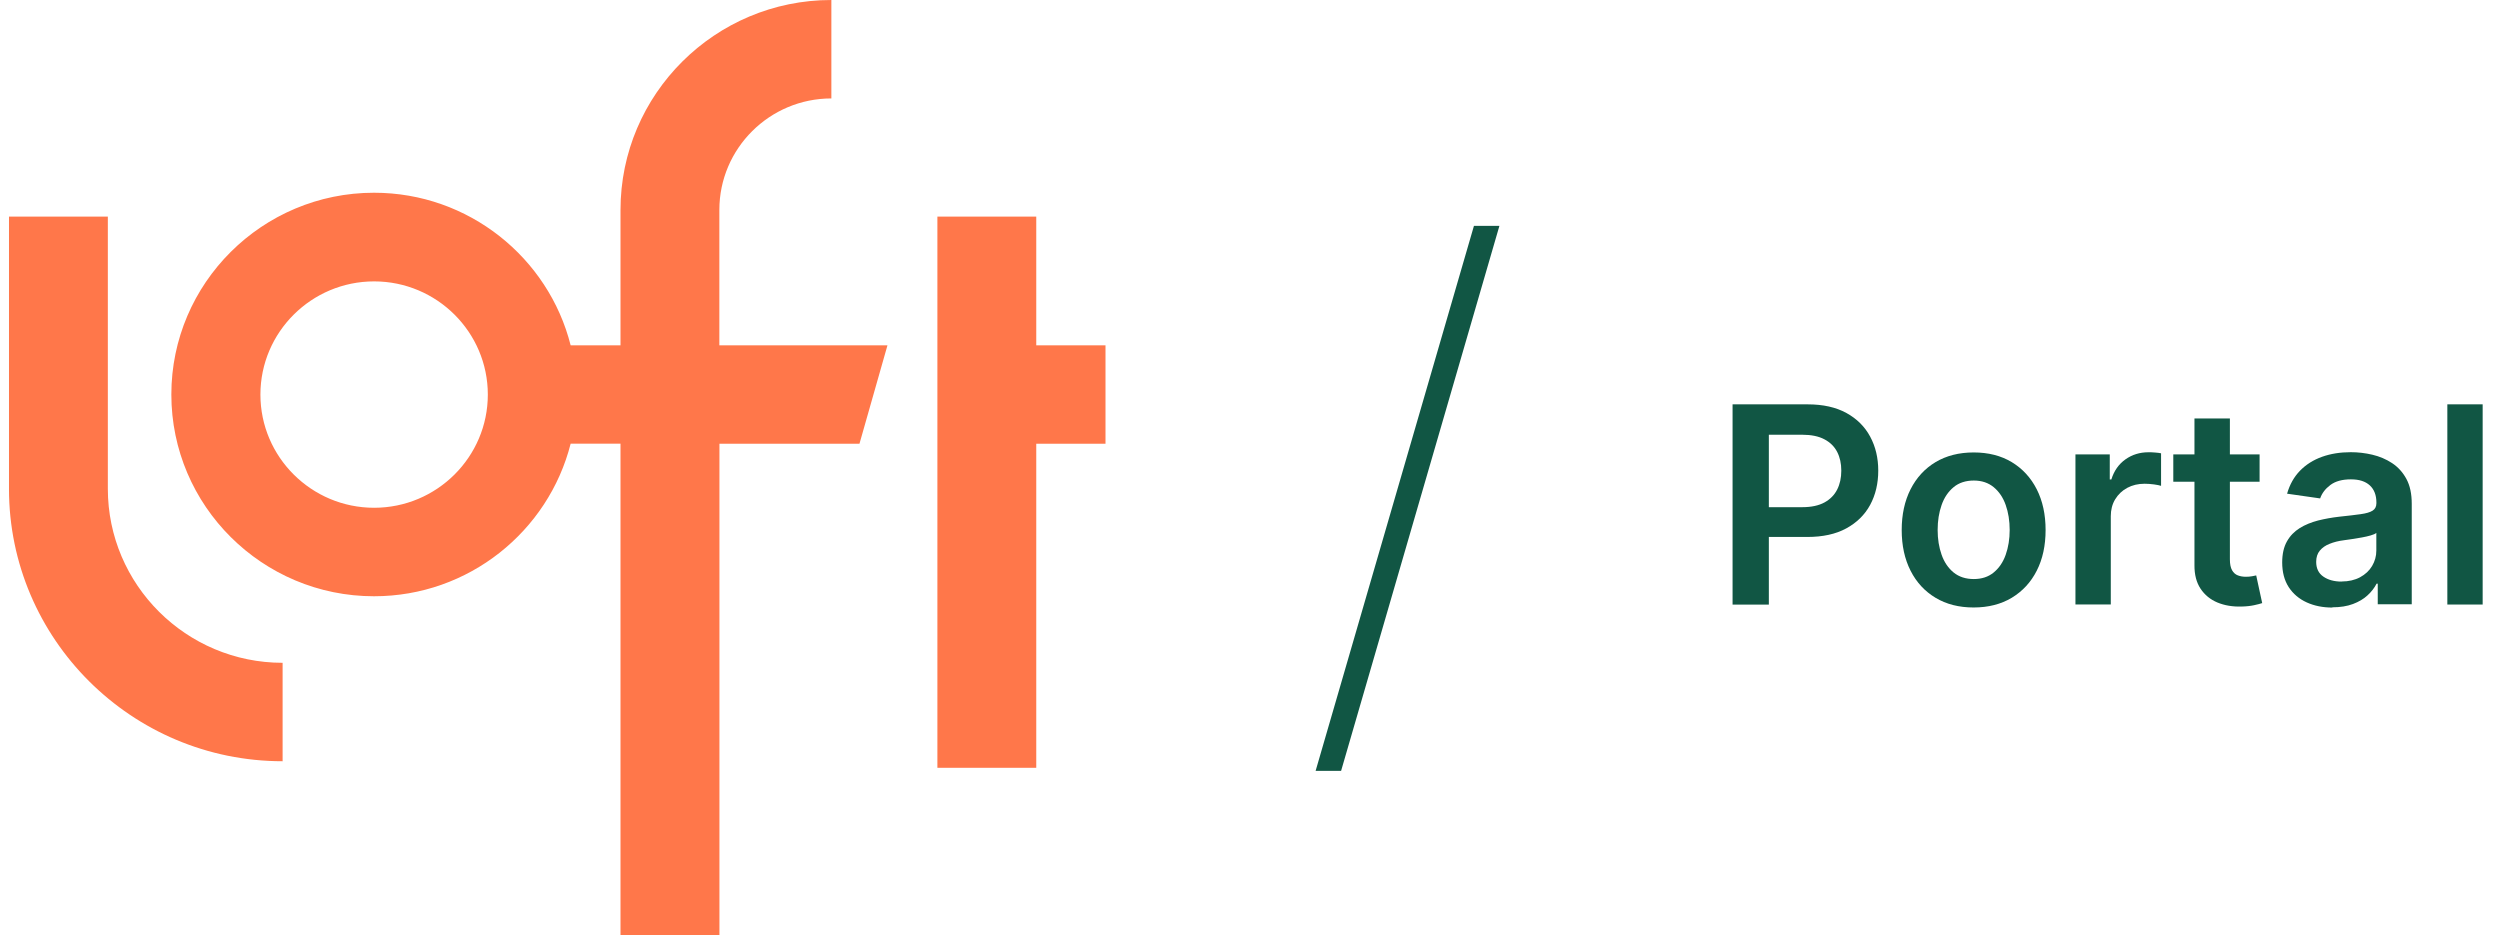 <svg xmlns="http://www.w3.org/2000/svg" width="139" height="52" viewBox="0 0 139 52" fill="none"><g clip-path="url(#clip0_6911_1320)"><path fill-rule="evenodd" clip-rule="evenodd" d="M34.505 52H40.001V24.673H47.786L49.343 19.2H39.996V11.673C39.996 8.254 42.791 5.473 46.224 5.473V0C39.757 0 34.5 5.238 34.5 11.673V19.2H31.728C30.5 14.332 26.063 10.716 20.796 10.716C14.582 10.716 9.527 15.748 9.527 21.934C9.527 28.12 14.582 33.152 20.796 33.152C26.063 33.152 30.495 29.536 31.728 24.668H34.5V51.995L34.505 52ZM57.616 19.2H61.466V24.673H57.616V42.691H52.119V12.043H57.616V19.2ZM20.801 15.645C17.317 15.645 14.479 18.468 14.479 21.939C14.479 25.409 17.317 28.232 20.801 28.232C24.286 28.232 27.123 25.409 27.123 21.939C27.123 18.468 24.286 15.645 20.801 15.645ZM0.499 27.177C0.499 35.53 7.323 42.325 15.713 42.325V36.852C10.352 36.852 5.996 32.509 5.996 27.177V12.043H0.499V27.177Z" fill="#FF774A"></path><path d="M81.951 12.559H83.367L74.565 42.86H73.148L81.951 12.559Z" fill="#115644"></path><path d="M96.331 33.611V22.482H100.505C101.359 22.482 102.076 22.642 102.658 22.961C103.239 23.28 103.68 23.716 103.98 24.274C104.281 24.832 104.431 25.46 104.431 26.169C104.431 26.877 104.281 27.515 103.98 28.073C103.68 28.626 103.235 29.062 102.648 29.381C102.062 29.7 101.34 29.855 100.482 29.855H97.715V28.199H100.21C100.712 28.199 101.12 28.11 101.439 27.937C101.757 27.763 101.992 27.524 102.147 27.219C102.301 26.914 102.376 26.567 102.376 26.169C102.376 25.77 102.301 25.428 102.147 25.127C101.992 24.827 101.757 24.593 101.434 24.424C101.115 24.255 100.702 24.171 100.196 24.171H98.348V33.616H96.331V33.611Z" fill="#115644"></path><path d="M109.735 33.776C108.919 33.776 108.216 33.597 107.615 33.236C107.02 32.88 106.555 32.378 106.227 31.731C105.899 31.084 105.735 30.333 105.735 29.47C105.735 28.607 105.899 27.852 106.227 27.205C106.555 26.558 107.02 26.052 107.615 25.695C108.211 25.339 108.919 25.156 109.735 25.156C110.551 25.156 111.255 25.334 111.855 25.695C112.45 26.056 112.915 26.558 113.243 27.205C113.571 27.852 113.735 28.607 113.735 29.47C113.735 30.333 113.571 31.088 113.243 31.731C112.915 32.378 112.45 32.875 111.855 33.236C111.259 33.593 110.551 33.776 109.735 33.776ZM109.744 32.195C110.185 32.195 110.556 32.073 110.851 31.829C111.147 31.585 111.372 31.257 111.517 30.844C111.663 30.432 111.738 29.972 111.738 29.466C111.738 28.959 111.663 28.49 111.517 28.078C111.372 27.665 111.147 27.332 110.851 27.088C110.556 26.844 110.185 26.718 109.744 26.718C109.304 26.718 108.914 26.839 108.619 27.088C108.319 27.337 108.098 27.665 107.953 28.078C107.808 28.49 107.733 28.954 107.733 29.466C107.733 29.977 107.808 30.432 107.953 30.844C108.098 31.257 108.323 31.585 108.619 31.829C108.919 32.073 109.294 32.195 109.744 32.195Z" fill="#115644"></path><path d="M115.395 33.611V25.264H117.303V26.657H117.392C117.542 26.173 117.805 25.803 118.176 25.54C118.546 25.278 118.973 25.146 119.451 25.146C119.559 25.146 119.681 25.146 119.817 25.16C119.953 25.17 120.065 25.184 120.155 25.203V27.013C120.07 26.985 119.939 26.957 119.761 26.933C119.582 26.91 119.409 26.896 119.24 26.896C118.884 26.896 118.56 26.971 118.274 27.125C117.988 27.28 117.768 27.491 117.603 27.763C117.439 28.035 117.36 28.349 117.36 28.701V33.607H115.395V33.611Z" fill="#115644"></path><path d="M125.633 25.264V26.783H120.835V25.264H125.633ZM122.017 23.266H123.982V31.102C123.982 31.365 124.024 31.567 124.104 31.707C124.184 31.848 124.292 31.942 124.428 31.993C124.564 32.045 124.709 32.068 124.873 32.068C124.995 32.068 125.108 32.059 125.211 32.04C125.314 32.021 125.394 32.007 125.445 31.993L125.778 33.532C125.675 33.569 125.525 33.606 125.328 33.649C125.136 33.691 124.897 33.719 124.62 33.724C124.128 33.738 123.682 33.663 123.288 33.499C122.894 33.334 122.58 33.077 122.35 32.73C122.12 32.383 122.008 31.946 122.012 31.426V23.266H122.017Z" fill="#115644"></path><path d="M129.68 33.78C129.15 33.78 128.677 33.686 128.255 33.494C127.833 33.302 127.5 33.02 127.256 32.65C127.012 32.275 126.89 31.815 126.89 31.271C126.89 30.802 126.979 30.413 127.153 30.103C127.326 29.794 127.565 29.55 127.865 29.362C128.165 29.175 128.508 29.039 128.883 28.94C129.263 28.846 129.652 28.776 130.06 28.729C130.548 28.678 130.947 28.631 131.251 28.588C131.556 28.546 131.777 28.481 131.917 28.392C132.058 28.302 132.128 28.166 132.128 27.974V27.941C132.128 27.533 132.006 27.214 131.763 26.989C131.519 26.764 131.172 26.652 130.712 26.652C130.229 26.652 129.849 26.755 129.568 26.966C129.286 27.177 129.099 27.425 129 27.712L127.162 27.449C127.307 26.942 127.546 26.516 127.879 26.173C128.212 25.831 128.62 25.573 129.103 25.399C129.587 25.226 130.116 25.142 130.703 25.142C131.106 25.142 131.505 25.188 131.903 25.282C132.302 25.376 132.668 25.531 132.996 25.747C133.324 25.962 133.592 26.253 133.793 26.623C133.995 26.994 134.093 27.453 134.093 28.012V33.597H132.203V32.453H132.138C132.02 32.683 131.852 32.903 131.636 33.1C131.42 33.302 131.148 33.461 130.825 33.583C130.501 33.705 130.121 33.766 129.685 33.766L129.68 33.78ZM130.191 32.331C130.585 32.331 130.928 32.251 131.219 32.096C131.509 31.937 131.734 31.731 131.889 31.468C132.044 31.205 132.124 30.924 132.124 30.614V29.63C132.063 29.681 131.96 29.728 131.809 29.77C131.664 29.812 131.5 29.85 131.317 29.883C131.134 29.916 130.956 29.944 130.778 29.972C130.599 29.995 130.445 30.019 130.318 30.038C130.023 30.075 129.76 30.141 129.53 30.235C129.3 30.324 129.118 30.45 128.982 30.614C128.846 30.779 128.78 30.985 128.78 31.238C128.78 31.599 128.911 31.876 129.178 32.059C129.441 32.242 129.779 32.336 130.191 32.336V32.331Z" fill="#115644"></path><path d="M138.037 22.482V33.611H136.072V22.482H138.037Z" fill="#115644"></path></g><defs><clipPath id="clip0_6911_1320"><rect width="137.536" height="52" fill="white" transform="translate(0.5)"></rect></clipPath></defs></svg>